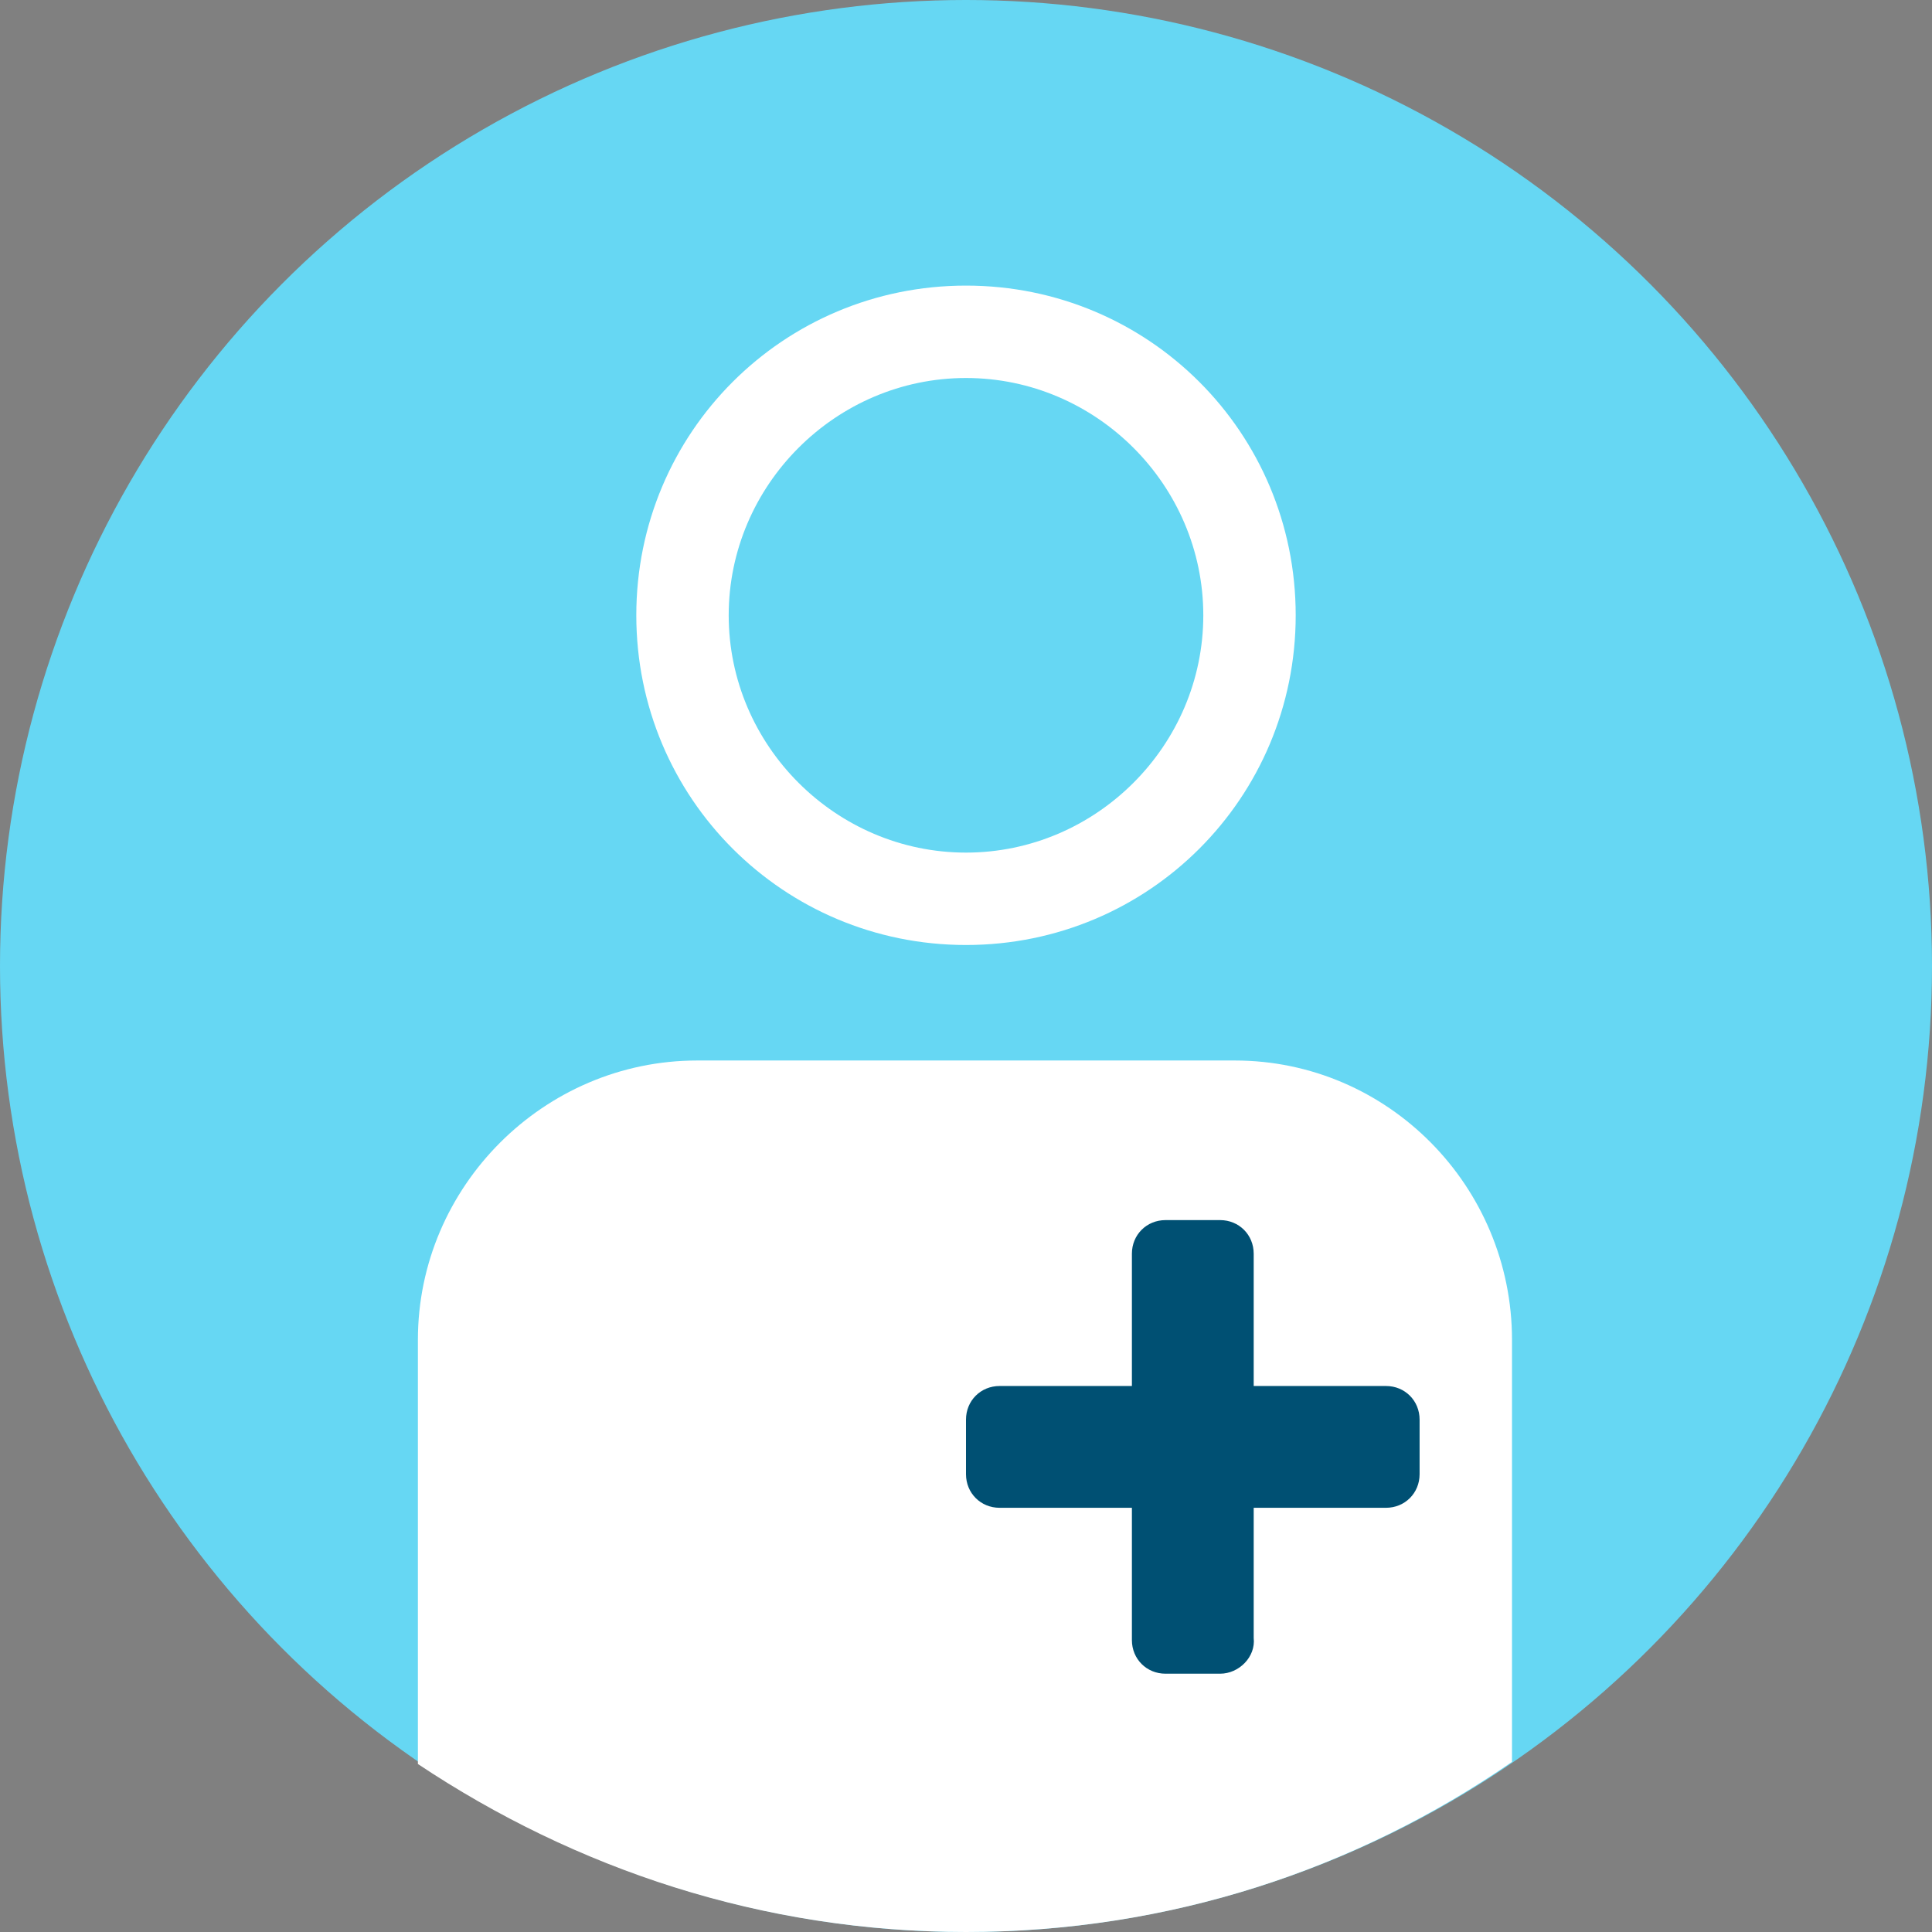 <?xml version="1.0" encoding="utf-8"?>
<!-- Generator: Adobe Illustrator 21.1.0, SVG Export Plug-In . SVG Version: 6.00 Build 0)  -->
<svg version="1.1" id="Layer_1" xmlns="http://www.w3.org/2000/svg" xmlns:xlink="http://www.w3.org/1999/xlink" x="0px" y="0px"
	 viewBox="0 0 92 92" style="enable-background:new 0 0 92 92;" xml:space="preserve">
<rect x="0" y="0" width="92" height="92" fill="#808080" stroke="none"/>
<style type="text/css">
	.st0{fill:#66D7F3;}
	.st1{fill:#FFFFFF;}
	.st2{fill:#005073;}
	.st3{fill:#FFFFFF;stroke:#005073;stroke-width:4.089;stroke-linecap:round;stroke-linejoin:round;stroke-miterlimit:10;}
	.st4{fill:none;stroke:#005073;stroke-width:4.089;stroke-linecap:round;stroke-linejoin:round;stroke-miterlimit:10;}
	.st5{fill:none;}
</style>
<g>
	<circle class="st0" cx="46" cy="46" r="46"/>
	<path class="st1" d="M58.8,50.5H33.2c-7.3,0-13.3,6-13.3,13.3v20.2C27.4,89,36.3,92,46,92s18.6-3,26-8.1V63.8
		C72,56.5,66.1,50.5,58.8,50.5z"/>
	<g>
		<path class="st1" d="M46,18c6.2,0,11.3,5.1,11.3,11.3S52.2,40.6,46,40.6s-11.3-5.1-11.3-11.3S39.8,18,46,18 M46,13.6
			c-8.7,0-15.7,7-15.7,15.7s7,15.7,15.7,15.7c8.7,0,15.7-7,15.7-15.7S54.7,13.6,46,13.6L46,13.6z"/>
	</g>
	<circle class="st5" cx="46" cy="46" r="46"/>
	<g>
		<path class="st2" d="M58.1,79.7h-2.6c-0.9,0-1.6-0.7-1.6-1.6V59.7c0-0.9,0.7-1.6,1.6-1.6h2.6c0.9,0,1.6,0.7,1.6,1.6V78
			C59.8,78.9,59,79.7,58.1,79.7z"/>
		<path class="st2" d="M46,70.2v-2.6c0-0.9,0.7-1.6,1.6-1.6H66c0.9,0,1.6,0.7,1.6,1.6v2.6c0,0.9-0.7,1.6-1.6,1.6H47.6
			C46.7,71.8,46,71.1,46,70.2z"/>
	</g>
</g>
</svg>
